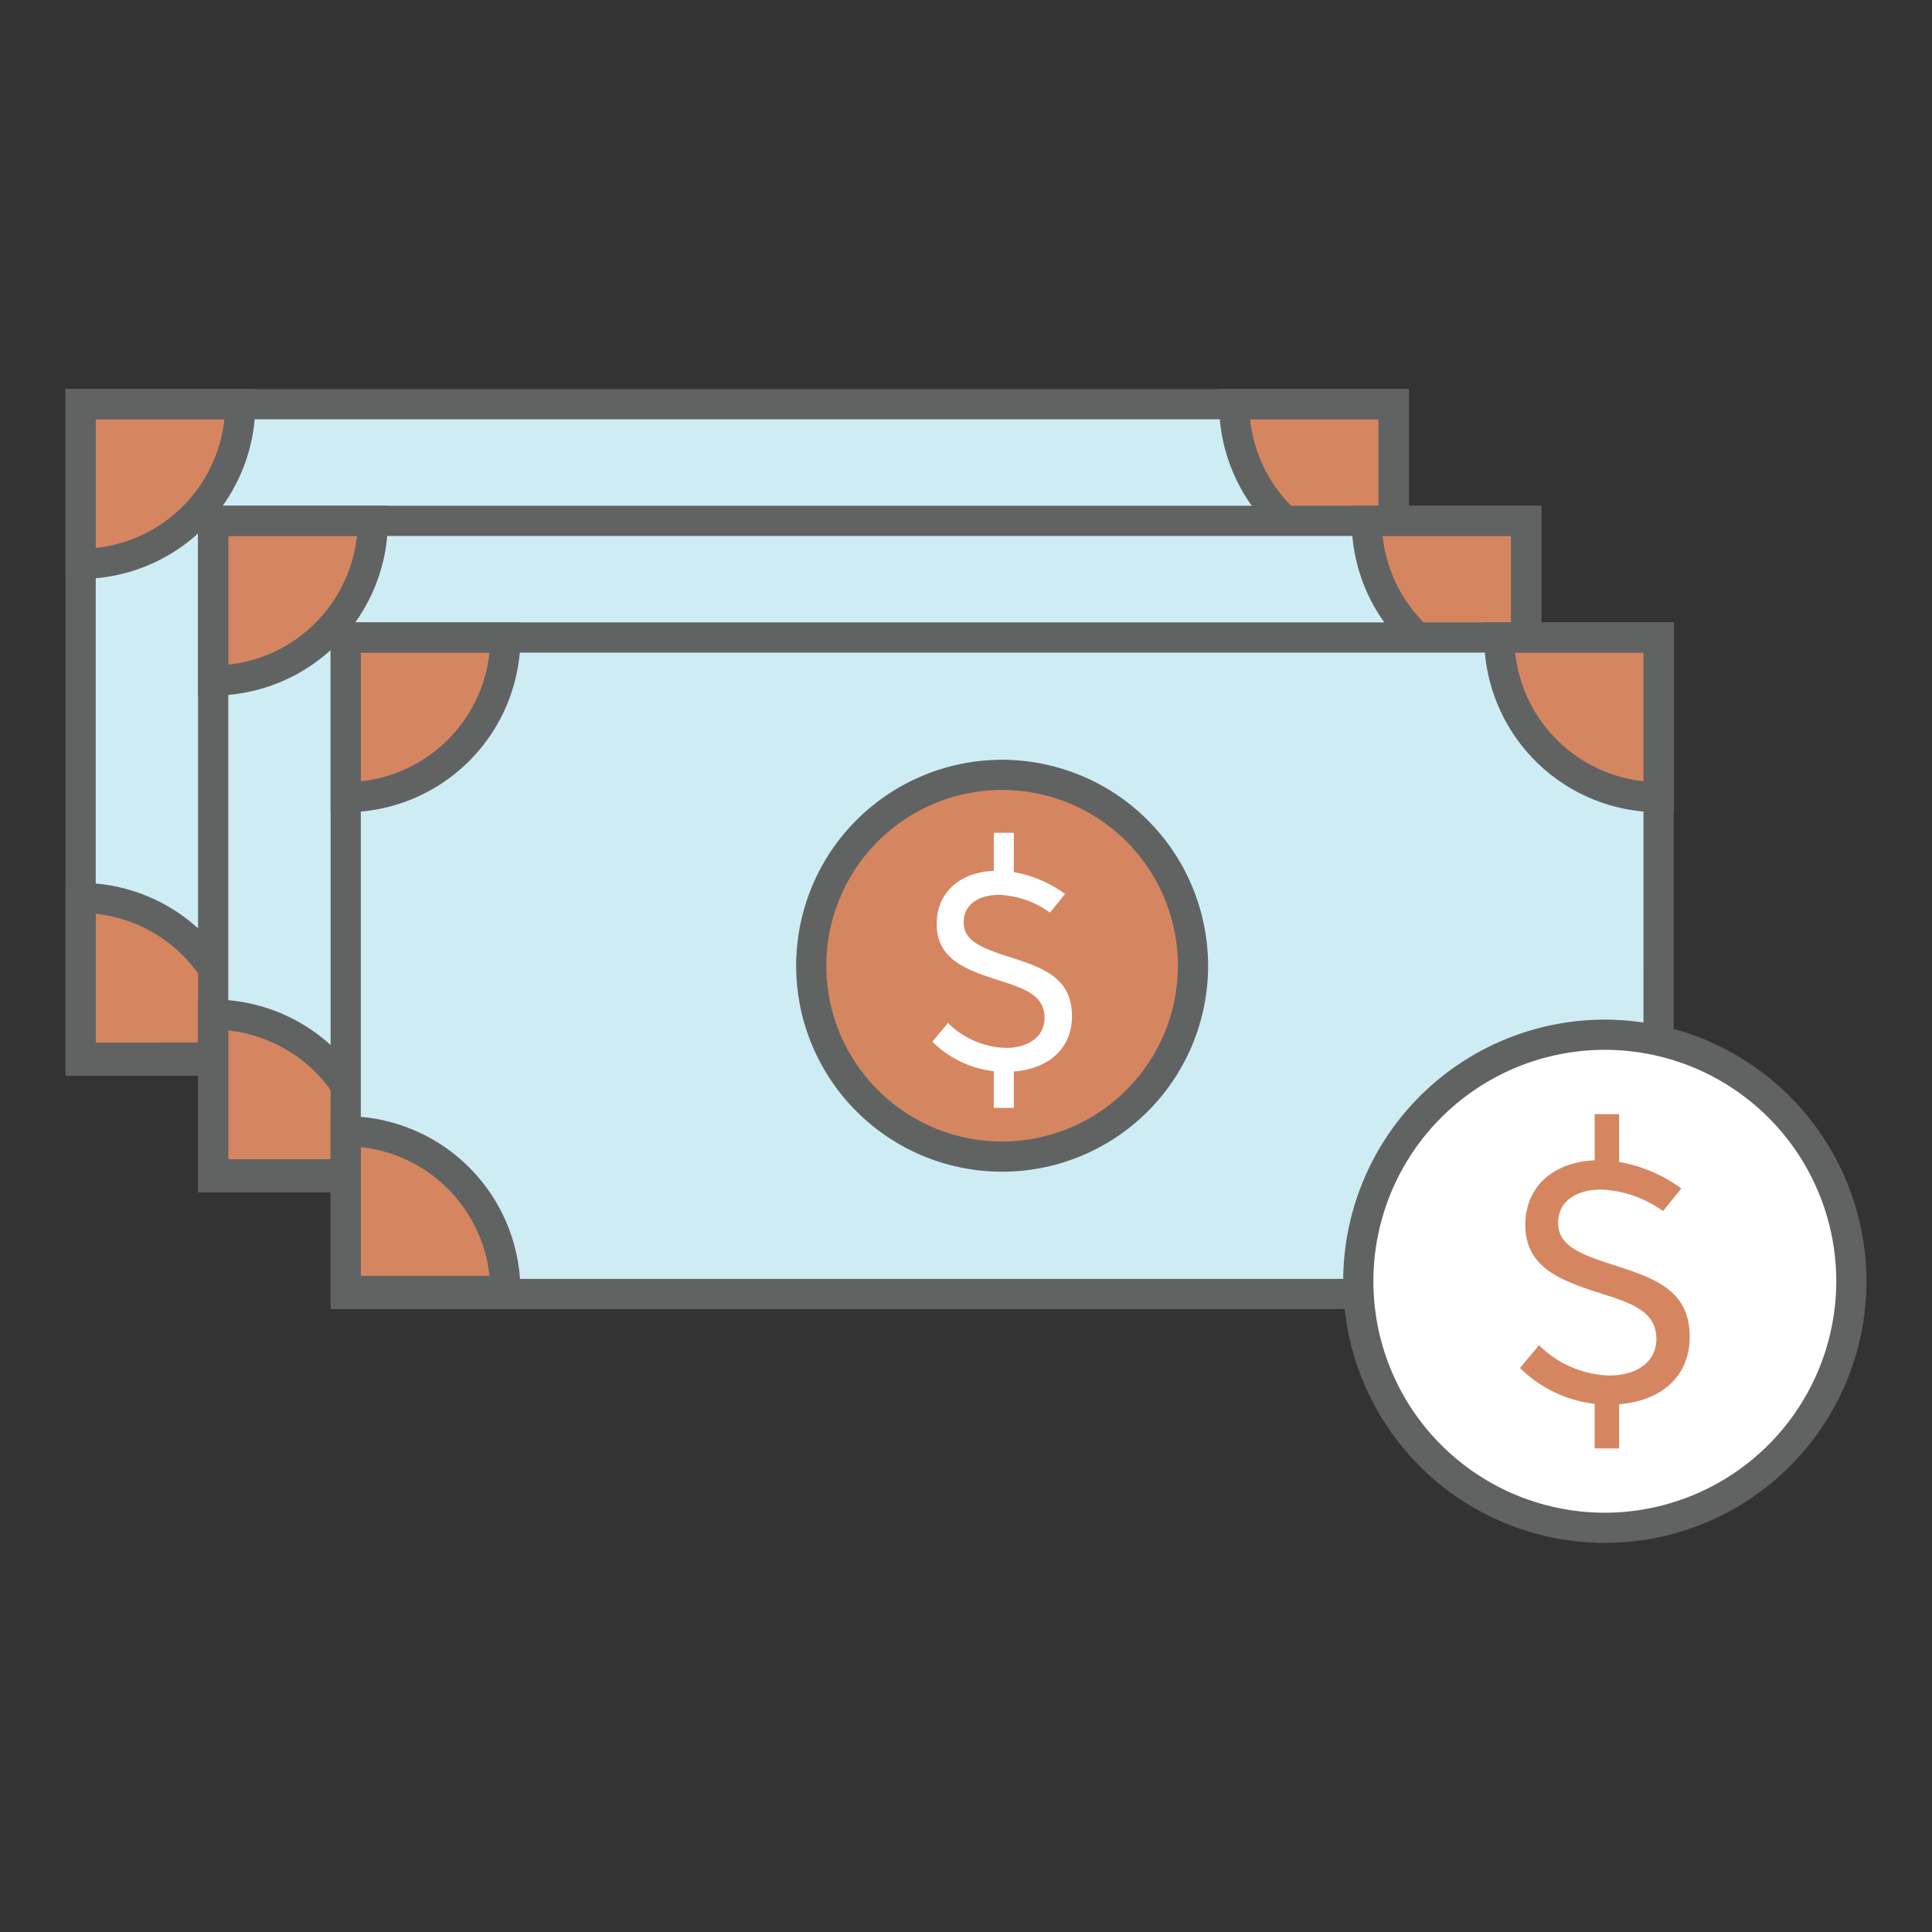 <svg id="Layer_1" data-name="Layer 1" xmlns="http://www.w3.org/2000/svg" viewBox="0 0 256 256"><rect x="0" y="0" width="256" height="256" fill="#333333" stroke="none"/><defs><style>.cls-1{fill:#ceecf3;}.cls-2{fill:#d58660;}.cls-3{fill:#616363;}.cls-4{fill:#fff;}</style></defs><title>-</title><rect class="cls-1" x="10.685" y="53.558" width="173.96" height="86.98"/><path class="cls-2" d="M10.685,53.558V74.709A21.151,21.151,0,0,0,31.836,53.558Z"/><path class="cls-2" d="M163.541,53.558a21.151,21.151,0,0,0,21.151,21.151V53.558Z"/><path class="cls-2" d="M163.541,140.134H184.692V118.983A21.151,21.151,0,0,0,163.541,140.134Z"/><path class="cls-2" d="M10.685,118.983v21.151l21.151 0A21.151,21.151,0,0,0,10.685,118.983Z"/><path class="cls-3" d="M8.684,51.558v25.151h2a23.178,23.178,0,0,0,23.151-23.151v-2Zm4,21.048V55.558H29.732A19.189,19.189,0,0,1,12.684,72.606Z"/><path class="cls-3" d="M161.541,51.558v2a23.178,23.178,0,0,0,23.151,23.151h2V51.558ZM182.692,72.606a19.189,19.189,0,0,1-17.048-17.048h17.048Z"/><path class="cls-3" d="M184.692,116.983a23.178,23.178,0,0,0-23.151,23.151v2h25.151V116.983Zm-2,21.151H165.644a19.189,19.189,0,0,1,17.048-17.048Z"/><path class="cls-3" d="M10.684,116.983h-2v25.151H33.836v-2A23.178,23.178,0,0,0,10.684,116.983Zm2,21.151v-17.048a19.189,19.189,0,0,1,17.048,17.048Z"/><path class="cls-3" d="M8.684,51.558v90.98H186.645V51.558Zm173.961,86.98H12.684V55.558H182.645Z"/><circle class="cls-2" cx="97.665" cy="97.048" r="25.291" transform="translate(-25.677 35.865) rotate(-18.435)"/><path class="cls-3" d="M97.665,69.757a27.291,27.291,0,1,0,27.292,27.291A27.322,27.322,0,0,0,97.665,69.757Zm0,50.582a23.291,23.291,0,1,1,23.292-23.291A23.318,23.318,0,0,1,97.665,120.339Z"/><rect class="cls-1" x="28.246" y="69.017" width="173.961" height="86.98"/><path class="cls-2" d="M28.246,69.017v21.151a21.151,21.151,0,0,0,21.151-21.151Z"/><path class="cls-2" d="M181.102,69.017a21.151,21.151,0,0,0,21.151,21.151V69.017Z"/><path class="cls-2" d="M181.102,155.593h21.151V134.442A21.151,21.151,0,0,0,181.102,155.593Z"/><path class="cls-2" d="M28.246,134.442v21.151H49.397A21.151,21.151,0,0,0,28.246,134.442Z"/><path class="cls-3" d="M26.246,67.017V92.168h2A23.178,23.178,0,0,0,51.397,69.017v-2Zm4,21.048V71.017H47.294A19.189,19.189,0,0,1,30.246,88.065Z"/><path class="cls-3" d="M179.102,67.017v2A23.178,23.178,0,0,0,202.254,92.168h2V67.017Zm21.151,21.048a19.189,19.189,0,0,1-17.048-17.048h17.048Z"/><path class="cls-3" d="M202.254,132.442a23.178,23.178,0,0,0-23.151,23.151v2h25.151V132.442Zm-2,21.151H183.206a19.189,19.189,0,0,1,17.048-17.048Z"/><path class="cls-3" d="M28.246,132.442h-2v25.151H51.397v-2A23.178,23.178,0,0,0,28.246,132.442Zm2,21.151V136.545a19.189,19.189,0,0,1,17.048,17.048Z"/><path class="cls-3" d="M26.246,67.017v90.98H204.206V67.017ZM200.206,153.998H30.246V71.017H200.206Z"/><circle class="cls-2" cx="115.226" cy="112.507" r="25.291" transform="translate(-45.805 114.43) rotate(-45)"/><path class="cls-3" d="M115.226,85.215a27.292,27.292,0,1,0,27.291,27.292A27.323,27.323,0,0,0,115.226,85.215Zm0,50.583a23.292,23.292,0,1,1,23.291-23.291A23.318,23.318,0,0,1,115.226,135.798Z"/><rect class="cls-1" x="45.807" y="84.476" width="173.961" height="86.98"/><path class="cls-2" d="M45.807,84.476v21.151A21.151,21.151,0,0,0,66.959,84.476Z"/><path class="cls-2" d="M198.664,84.476a21.151,21.151,0,0,0,21.151,21.151V84.476Z"/><path class="cls-2" d="M198.664,171.052h21.151V149.901A21.151,21.151,0,0,0,198.664,171.052Z"/><path class="cls-2" d="M45.807,149.901V171.052H66.959A21.151,21.151,0,0,0,45.807,149.901Z"/><path class="cls-3" d="M43.807,82.476v25.151h2A23.178,23.178,0,0,0,68.959,84.476v-2Zm4,21.048V86.476H64.855A19.189,19.189,0,0,1,47.807,103.524Z"/><path class="cls-3" d="M196.664,82.476v2a23.178,23.178,0,0,0,23.151,23.151h2V82.476Zm21.151,21.048A19.189,19.189,0,0,1,200.767,86.476h17.048Z"/><path class="cls-3" d="M219.815,147.901a23.177,23.177,0,0,0-23.151,23.151v2H221.815V147.901Zm-2,21.151H200.767a19.188,19.188,0,0,1,17.047-17.048Z"/><path class="cls-3" d="M45.807,147.901h-2v25.151H68.959v-2A23.178,23.178,0,0,0,45.807,147.901Zm2,21.151V152.004a19.189,19.189,0,0,1,17.048,17.048Z"/><path class="cls-3" d="M43.807,82.476v90.98H221.768V82.476Zm173.96,86.98H47.807V86.476H217.768Z"/><circle class="cls-2" cx="132.788" cy="127.966" r="25.291" transform="translate(-33.652 48.558) rotate(-18.435)"/><path class="cls-3" d="M132.788,100.674a27.292,27.292,0,1,0,27.291,27.292A27.323,27.323,0,0,0,132.788,100.674Zm0,50.583a23.292,23.292,0,1,1,23.291-23.291A23.318,23.318,0,0,1,132.788,151.257Z"/><circle class="cls-4" cx="212.649" cy="169.775" r="32.667"/><path class="cls-3" d="M212.649,135.108a34.667,34.667,0,1,0,34.666,34.667A34.707,34.707,0,0,0,212.649,135.108Zm0,65.334a30.667,30.667,0,1,1,30.666-30.667A30.702,30.702,0,0,1,212.649,200.442Z"/><path class="cls-4" d="M133.43,126.699c-3.324-1.089-5.735-2.003-5.735-4.491,0-2.333,1.944-3.635,4.724-3.635a12.363,12.363,0,0,1,6.707,2.352l2.002-2.469a16.286,16.286,0,0,0-6.784-2.896v-5.21h-2.663v5.036c-4.861.234-7.562,3.169-7.562,7.038,0,4.744,3.966,6.105,8.32,7.504,3.675,1.147,5.967,2.099,5.967,4.957,0,2.508-2.176,3.966-5.112,3.966a11.309,11.309,0,0,1-7.679-3.305l-2.08,2.488a13.881,13.881,0,0,0,8.146,3.908v4.86h2.663v-4.821c4.84-.388,7.698-3.246,7.698-7.309v-0C142.041,129.557,138.328,128.254,133.43,126.699Z"/><path class="cls-2" d="M213.429,167.495c-4.04-1.323-6.969-2.434-6.969-5.458,0-2.835,2.362-4.418,5.74-4.418a15.024,15.024,0,0,1,8.151,2.858l2.432-3a19.791,19.791,0,0,0-8.245-3.52v-6.332h-3.236v6.119c-5.907.284-9.19,3.851-9.19,8.552,0,5.765,4.819,7.419,10.111,9.12,4.465,1.394,7.252,2.551,7.252,6.024,0,3.048-2.645,4.82-6.212,4.82a13.744,13.744,0,0,1-9.332-4.016l-2.527,3.024a16.868,16.868,0,0,0,9.899,4.749v5.907h3.237V186.065c5.882-.472,9.355-3.945,9.355-8.883v-.001C223.895,170.968,219.382,169.386,213.429,167.495Z"/></svg>